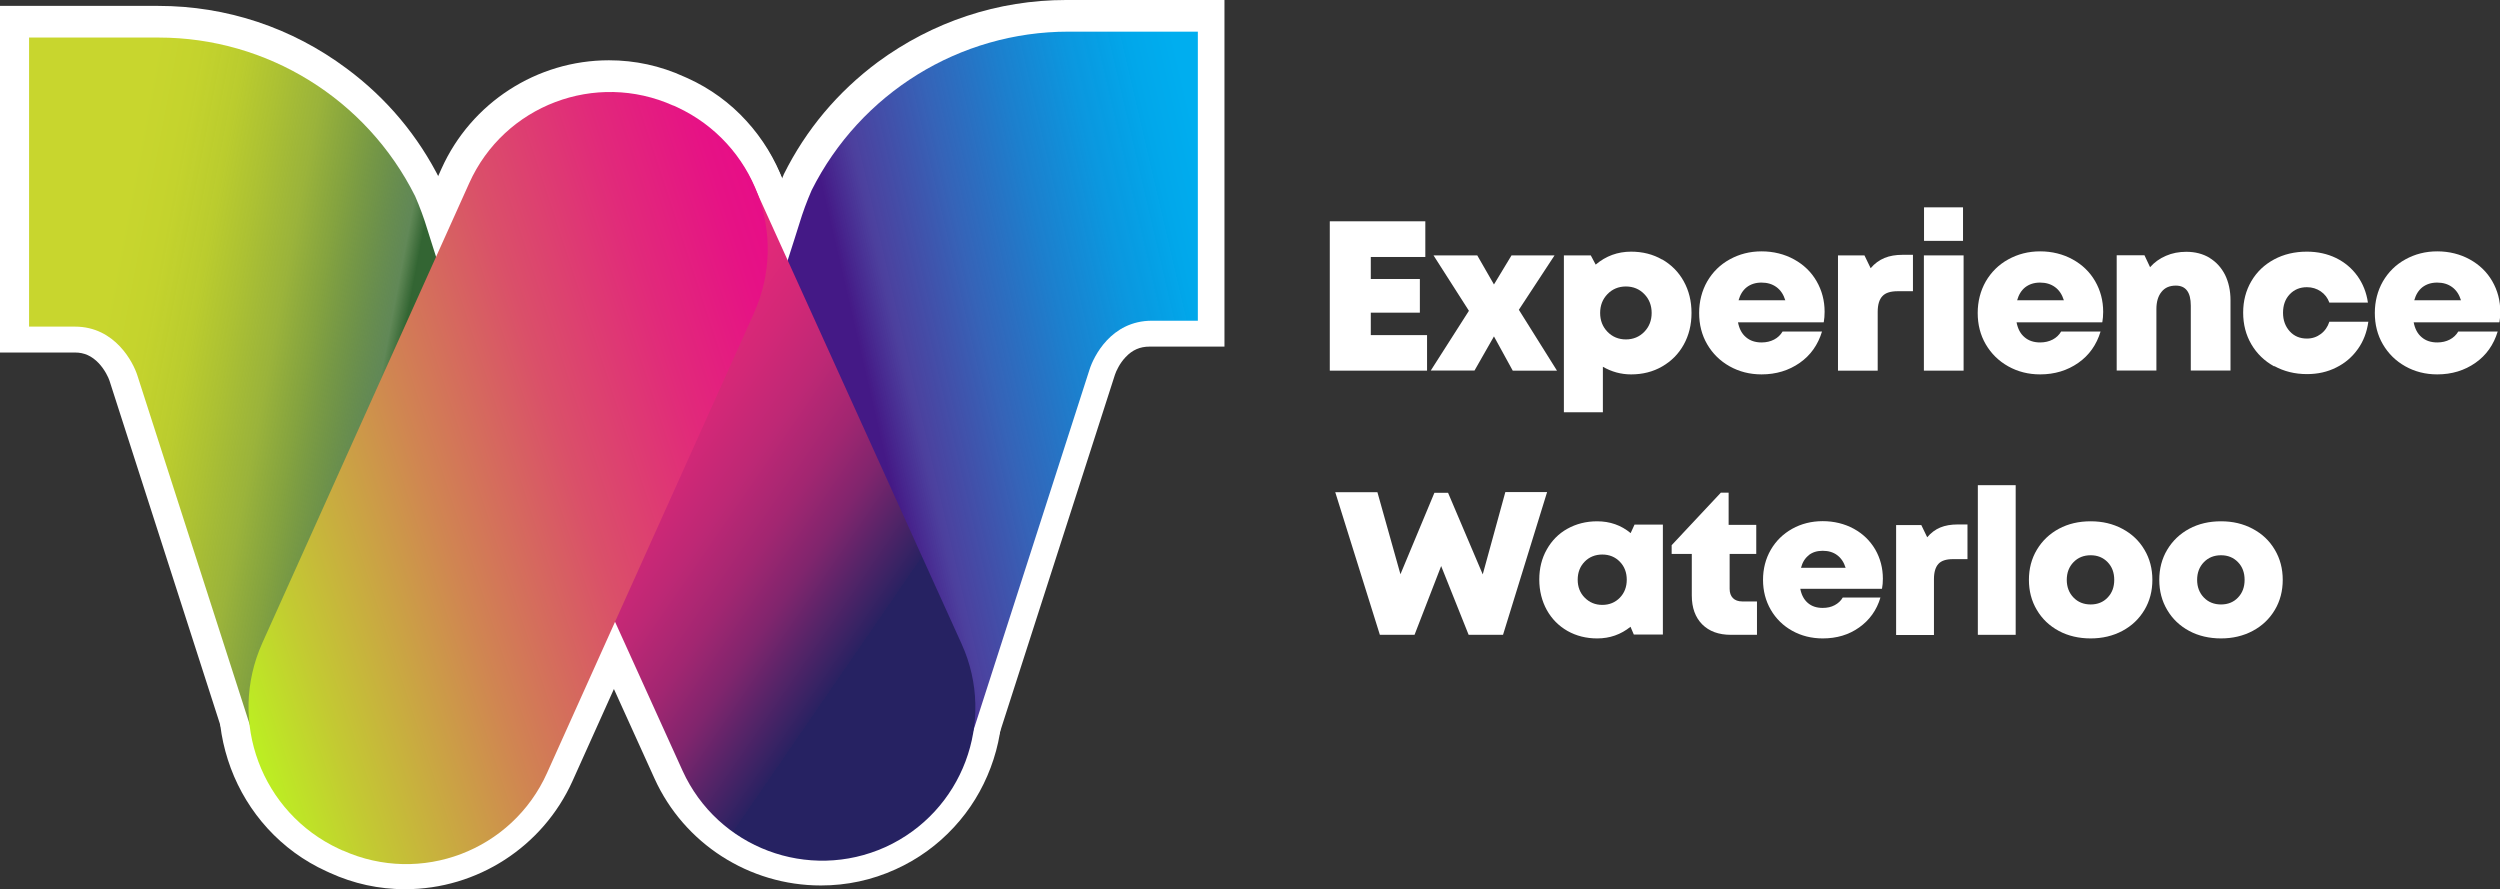 <?xml version="1.0" encoding="UTF-8"?>
<svg id="Layer_1" data-name="Layer 1" xmlns="http://www.w3.org/2000/svg" xmlns:xlink="http://www.w3.org/1999/xlink" viewBox="0 0 173.75 61.8">
  <rect x="0" y="0" width="173.75" height="61.8" fill="#333333" stroke="none"/>
  <defs>
    <style>
      .cls-1 {
        fill: url(#linear-gradient);
      }

      .cls-1, .cls-2, .cls-3, .cls-4, .cls-5 {
        stroke-width: 0px;
      }

      .cls-2 {
        fill: url(#linear-gradient-4);
      }

      .cls-3 {
        fill: url(#linear-gradient-2);
      }

      .cls-4 {
        fill: url(#linear-gradient-3);
      }

      .cls-6 {
        isolation: isolate;
      }

      .cls-5 {
        fill: #fff;
      }
    </style>
    <linearGradient id="linear-gradient" x1="-638.45" y1="-67.05" x2="-639.07" y2="-66.83" gradientTransform="translate(50253.37 8042.53) scale(78.57 119.7)" gradientUnits="userSpaceOnUse">
      <stop offset=".1" stop-color="#00aeef"/>
      <stop offset=".16" stop-color="#01a7ea"/>
      <stop offset=".24" stop-color="#0695de" stop-opacity=".98"/>
      <stop offset=".33" stop-color="#0e77ca" stop-opacity=".94"/>
      <stop offset=".43" stop-color="#1a4eae" stop-opacity=".88"/>
      <stop offset=".54" stop-color="#28198a" stop-opacity=".83"/>
      <stop offset=".59" stop-color="#300079" stop-opacity=".9"/>
    </linearGradient>
    <linearGradient id="linear-gradient-2" x1="-638.06" y1="-66.51" x2="-638.51" y2="-66.97" gradientTransform="translate(47825.47 7455) scale(74.86 111.35)" gradientUnits="userSpaceOnUse">
      <stop offset=".05" stop-color="#262262"/>
      <stop offset=".05" stop-color="#2a2262"/>
      <stop offset=".11" stop-color="#582468"/>
      <stop offset=".16" stop-color="#80256d"/>
      <stop offset=".22" stop-color="#a22671"/>
      <stop offset=".29" stop-color="#be2875"/>
      <stop offset=".36" stop-color="#d32877"/>
      <stop offset=".43" stop-color="#e22979"/>
      <stop offset=".52" stop-color="#eb297a"/>
      <stop offset=".66" stop-color="#ee2a7b"/>
    </linearGradient>
    <linearGradient id="linear-gradient-3" x1="-638.5" y1="-67.03" x2="-637.88" y2="-66.85" gradientTransform="translate(50160.44 8043.04) scale(78.57 119.71)" gradientUnits="userSpaceOnUse">
      <stop offset=".27" stop-color="#c8d62e"/>
      <stop offset=".33" stop-color="#c4d32d"/>
      <stop offset=".39" stop-color="#b9cb2a" stop-opacity=".98"/>
      <stop offset=".44" stop-color="#a7bd26" stop-opacity=".94"/>
      <stop offset=".5" stop-color="#8da920" stop-opacity=".88"/>
      <stop offset=".55" stop-color="#6b9018" stop-opacity=".83"/>
      <stop offset=".6" stop-color="#42710f" stop-opacity=".76"/>
      <stop offset=".65" stop-color="#134d04" stop-opacity=".67"/>
      <stop offset=".67" stop-color="#003f00" stop-opacity=".8"/>
    </linearGradient>
    <linearGradient id="linear-gradient-4" x1="-637.77" y1="-66.82" x2="-638.33" y2="-66.55" gradientTransform="translate(48246.3 7529.08) scale(75.56 112.41)" gradientUnits="userSpaceOnUse">
      <stop offset="0" stop-color="#e80a89"/>
      <stop offset=".09" stop-color="#e61285"/>
      <stop offset=".23" stop-color="#e12a7a"/>
      <stop offset=".41" stop-color="#da5069"/>
      <stop offset=".61" stop-color="#d08651"/>
      <stop offset=".84" stop-color="#c3ca32"/>
      <stop offset="1" stop-color="#b9ff1b"/>
    </linearGradient>
  </defs>
  <g id="Group_6514" data-name="Group 6514">
    <g id="Path_43500" data-name="Path 43500">
      <path class="cls-5" d="M56.49,60.07c-1.97,0-3.81-.56-5.48-1.66-1.32-.87-2.53-2.08-3.59-3.59-1.75-2.49-2.61-5.11-2.67-5.56-.33-2.36.14-4.27.45-5.2h.08-.07s.4-1.23.4-1.23l.17-.5c.05-.18.1-.34.15-.51l8.19-25.59.37-1.16c.25-.83.55-1.65.9-2.44v-.02l.02-.02c1.47-2.94,3.56-5.44,6.22-7.42,3.63-2.71,7.95-4.14,12.48-4.14h9.99v22.07h-4.2c-.93,0-1.74.35-2.39,1.05-.51.54-.84,1.2-.97,1.61l-8.52,26.48c-1.27,3.94-4.58,6.87-8.64,7.66h-.04c-.35.05-.69.07-1.02.08-.24,0-.46.02-.68.04-.37.04-.75.06-1.12.06h-.03Z"/>
      <path class="cls-5" d="M56.49,59.06c.33,0,.67-.02,1.02-.05.56-.06,1.12-.04,1.66-.12,3.65-.7,6.7-3.34,7.87-6.98l8.52-26.48c.27-.83,1.47-3.36,4.32-3.36h3.19V2.02h-8.98c-4.31,0-8.42,1.37-11.88,3.95-2.53,1.88-4.53,4.29-5.92,7.06-.33.76-.62,1.54-.86,2.34l-.37,1.16-8.19,25.59c-.05.16-.1.32-.15.5l-.58,1.76h0c-.28.85-.7,2.6-.4,4.75.05.39,3.03,9.94,10.75,9.94M56.49,61.08h0c-3.86,0-7.28-1.96-9.9-5.68-1-1.42-1.69-2.83-2.09-3.77-.33-.77-.7-1.76-.76-2.24-.36-2.56.15-4.64.49-5.66h.09-.09s.56-1.71.56-1.71c.05-.18.1-.35.16-.53l8.55-26.74c.26-.86.57-1.72.94-2.55l.02-.05.02-.05c1.54-3.09,3.73-5.7,6.52-7.78,3.82-2.81,8.35-4.32,13.1-4.32h11v24.09h-5.21c-.66,0-1.19.23-1.66.73-.42.44-.66.98-.74,1.22l-8.52,26.48c-1.38,4.29-4.99,7.49-9.41,8.34h-.05l-.05.02c-.4.06-.78.07-1.12.09-.22,0-.43.02-.62.04-.41.04-.82.06-1.22.06h-.01Z"/>
    </g>
    <g id="Path_43501" data-name="Path 43501">
      <path class="cls-5" d="M57.05,60.53h0c-4.58,0-8.76-2.68-10.64-6.83l-14.42-31.8c-.65-1.43-.99-2.94-1.03-4.5-.04-1.5.22-2.99.75-4.4.53-1.42,1.32-2.7,2.34-3.81,1.06-1.15,2.31-2.06,3.74-2.71,1.51-.69,3.12-1.03,4.78-1.03,4.58,0,8.76,2.68,10.64,6.83l14.42,31.8c.65,1.43.99,2.94,1.03,4.5.04,1.5-.22,2.99-.75,4.4-.53,1.42-1.32,2.7-2.34,3.81-1.06,1.15-2.31,2.06-3.74,2.71-1.51.69-3.12,1.03-4.78,1.03Z"/>
      <path class="cls-5" d="M57.05,59.52c1.46,0,2.95-.3,4.36-.94,5.33-2.42,7.71-8.75,5.3-14.08l-14.42-31.8c-2.42-5.33-8.75-7.71-14.08-5.3-5.33,2.42-7.71,8.75-5.3,14.08l14.42,31.8c1.77,3.91,5.66,6.24,9.72,6.24M57.05,61.54v-2.02,2.02c-4.98,0-9.51-2.91-11.56-7.43l-14.42-31.8c-.7-1.55-1.08-3.2-1.12-4.89-.04-1.63.23-3.24.81-4.78.58-1.54,1.43-2.93,2.54-4.13,1.15-1.25,2.52-2.24,4.07-2.94,1.65-.75,3.39-1.12,5.19-1.12,4.98,0,9.51,2.91,11.56,7.43l14.42,31.8c.7,1.55,1.08,3.2,1.12,4.89.04,1.63-.23,3.24-.81,4.78-.58,1.54-1.43,2.93-2.54,4.13-1.15,1.25-2.52,2.24-4.07,2.94-1.65.75-3.39,1.12-5.19,1.12Z"/>
    </g>
    <g id="Path_43502" data-name="Path 43502">
      <path class="cls-5" d="M28.61,60.48c-.37,0-.75-.02-1.12-.06-.22-.02-.44-.03-.68-.04-.33,0-.67-.03-1.02-.08h-.04c-4.06-.78-7.38-3.72-8.64-7.66l-8.52-26.48c-.1-.32-.42-1.02-.98-1.6-.66-.7-1.46-1.05-2.38-1.05H1.01V1.42h9.99c4.53,0,8.85,1.44,12.48,4.15,2.66,1.98,4.75,4.47,6.22,7.42v.02l.02.02c.35.8.65,1.62.9,2.44l.37,1.16,8.19,25.59c.05.17.11.34.15.51l.17.5.4,1.22-.08.03h.08c.31.92.78,2.84.45,5.19-.06.45-.92,3.07-2.67,5.56-1.06,1.51-2.27,2.71-3.59,3.59-1.67,1.1-3.52,1.66-5.48,1.66Z"/>
      <path class="cls-5" d="M28.61,59.47c7.72,0,10.69-9.55,10.75-9.94.3-2.15-.12-3.9-.4-4.75h0l-.58-1.75c-.05-.18-.1-.34-.15-.5l-8.56-26.76c-.24-.8-.53-1.58-.86-2.34-1.38-2.77-3.39-5.17-5.92-7.06-3.46-2.58-7.57-3.94-11.88-3.94H2.02v20.05h3.19c2.8,0,4.06,2.53,4.32,3.36l8.52,26.48c1.17,3.63,4.22,6.27,7.87,6.98.54.08,1.1.06,1.66.12.35.04.69.05,1.02.05M28.61,61.49c-.4,0-.82-.02-1.23-.06-.19-.02-.4-.03-.62-.04-.34,0-.72-.03-1.12-.09h-.05l-.05-.02c-4.43-.85-8.03-4.05-9.41-8.34L7.61,26.46c-.07-.22-.32-.76-.75-1.22-.48-.5-1-.74-1.65-.74H0V.41h11c4.75,0,9.28,1.51,13.09,4.35,2.79,2.07,4.98,4.69,6.52,7.78l.02.05.02.05c.36.83.68,1.69.94,2.55l.37,1.15,8.19,25.59c.06.18.11.35.16.53l.56,1.7-.09.03.1-.02c.34,1.02.84,3.1.49,5.66-.07.47-.43,1.46-.76,2.23-.4.93-1.09,2.34-2.09,3.77-2.62,3.72-6.04,5.68-9.9,5.68v-.02Z"/>
    </g>
    <g id="Path_43503" data-name="Path 43503">
      <path class="cls-5" d="M28.15,60.79c-1.67,0-3.29-.35-4.81-1.05l-.24-.11c-1.44-.66-2.7-1.58-3.76-2.74-1.02-1.12-1.82-2.42-2.35-3.86-.54-1.44-.79-2.94-.75-4.46.04-1.58.39-3.11,1.04-4.56l14.35-31.89c1.89-4.21,6.1-6.92,10.71-6.92,1.67,0,3.29.35,4.81,1.05l.24.11c1.43.66,2.7,1.58,3.76,2.74,1.02,1.12,1.82,2.42,2.35,3.86.54,1.44.79,2.94.75,4.46-.04,1.58-.39,3.11-1.04,4.56l-14.35,31.89c-1.89,4.21-6.1,6.92-10.71,6.92Z"/>
      <path class="cls-5" d="M28.15,59.78c4.08,0,8-2.36,9.78-6.33l14.35-31.89c2.43-5.4.03-11.83-5.33-14.28l-.24-.11c-5.36-2.45-11.74-.03-14.17,5.37l-14.35,31.89c-2.43,5.4-.03,11.83,5.33,14.28l.24.11c1.42.65,2.92.96,4.39.96M28.15,61.8c-1.81,0-3.57-.38-5.23-1.14l-.24-.11c-1.56-.71-2.94-1.72-4.09-2.98-1.11-1.22-1.97-2.63-2.55-4.18-.58-1.56-.86-3.18-.82-4.84.04-1.72.42-3.38,1.12-4.95l14.35-31.89c2.06-4.57,6.62-7.52,11.63-7.52,1.81,0,3.57.38,5.23,1.14l.25.11c1.56.71,2.94,1.71,4.09,2.98,1.11,1.22,1.97,2.63,2.55,4.18.58,1.56.86,3.18.82,4.84-.04,1.72-.42,3.38-1.12,4.95l-14.35,31.89c-2.06,4.57-6.62,7.52-11.63,7.52h-.01Z"/>
    </g>
  </g>
  <g id="Experience" class="cls-6">
    <g class="cls-6">
      <path class="cls-5" d="M99.18,23.28v2.48h-6.76v-10.38h6.64v2.48h-3.79v1.53h3.41v2.34h-3.41v1.56h3.91Z"/>
      <path class="cls-5" d="M105.13,25.75l-1.3-2.37-1.35,2.37h-3.04l2.65-4.15-2.46-3.85h3.04l1.16,2.02,1.22-2.02h2.99l-2.48,3.78,2.65,4.23h-3.08Z"/>
      <path class="cls-5" d="M115.52,18.03c.64.37,1.14.87,1.5,1.52s.54,1.38.54,2.2-.18,1.55-.54,2.2c-.36.65-.86,1.15-1.5,1.52s-1.36.55-2.16.55c-.7,0-1.35-.18-1.96-.53v3.16h-2.71v-10.9h1.87l.34.64c.71-.6,1.53-.9,2.46-.9.8,0,1.52.18,2.16.55h0ZM114.28,23.06c.34-.35.51-.79.51-1.31s-.17-.96-.51-1.31c-.34-.35-.77-.53-1.28-.53s-.94.18-1.28.53-.51.79-.51,1.31.17.96.51,1.31c.34.35.77.53,1.28.53s.94-.18,1.28-.53Z"/>
      <path class="cls-5" d="M126.73,22.4h-5.94c.09.46.27.8.56,1.04.28.24.64.36,1.08.36.33,0,.62-.07.87-.2.25-.13.45-.32.59-.56h2.74c-.28.92-.79,1.65-1.55,2.18s-1.64.8-2.65.8c-.82,0-1.56-.19-2.22-.56s-1.18-.88-1.56-1.53c-.38-.65-.56-1.38-.56-2.18s.19-1.54.56-2.19c.38-.65.89-1.16,1.56-1.53s1.4-.56,2.22-.56,1.59.19,2.26.56c.67.37,1.19.87,1.56,1.51.37.64.56,1.35.56,2.13,0,.26-.02.5-.06.73h-.02ZM121.4,19.96c-.27.21-.46.52-.57.91h3.25c-.13-.41-.33-.71-.62-.92s-.63-.31-1.04-.31-.74.11-1.02.32Z"/>
      <path class="cls-5" d="M132.95,17.7v2.54h-1.07c-.48,0-.84.11-1.05.34-.22.23-.33.59-.33,1.1v4.08h-2.76v-8.01h1.84l.43.89c.28-.33.6-.56.96-.71s.78-.22,1.25-.22h.73Z"/>
      <path class="cls-5" d="M133.71,17.75h2.76v8.01h-2.76v-8.01ZM133.72,14.41h2.71v2.33h-2.71v-2.33Z"/>
      <path class="cls-5" d="M146.09,22.4h-5.94c.09.46.27.8.56,1.04.28.24.64.36,1.08.36.33,0,.62-.07.87-.2.25-.13.45-.32.59-.56h2.74c-.28.92-.79,1.65-1.55,2.18-.76.53-1.64.8-2.65.8-.82,0-1.56-.19-2.22-.56s-1.18-.88-1.56-1.53c-.38-.65-.56-1.38-.56-2.18s.19-1.54.56-2.19c.38-.65.89-1.16,1.56-1.53s1.4-.56,2.22-.56,1.59.19,2.26.56,1.19.87,1.56,1.51.56,1.35.56,2.13c0,.26-.02.5-.06.73h-.02ZM140.76,19.96c-.27.21-.46.52-.57.91h3.25c-.13-.41-.33-.71-.62-.92s-.63-.31-1.04-.31-.74.11-1.02.32Z"/>
      <path class="cls-5" d="M153.56,17.92c.46.28.82.67,1.08,1.18.25.51.38,1.1.38,1.77v4.88h-2.76v-4.51c0-.93-.35-1.39-1.04-1.39-.43,0-.76.14-.99.43-.24.29-.36.69-.36,1.2v4.27h-2.76v-8.01h1.93l.39.83c.3-.34.66-.6,1.1-.79.43-.19.91-.28,1.42-.28.61,0,1.15.14,1.62.42h-.01Z"/>
      <path class="cls-5" d="M158.05,25.46c-.67-.37-1.2-.88-1.58-1.53-.38-.65-.57-1.38-.57-2.2s.19-1.54.57-2.19c.38-.65.91-1.15,1.58-1.51s1.43-.54,2.28-.54c.74,0,1.42.15,2.02.44.61.3,1.1.71,1.49,1.25.38.53.63,1.15.73,1.85h-2.68c-.12-.33-.32-.59-.6-.78s-.6-.29-.96-.29c-.49,0-.89.17-1.2.5s-.46.76-.46,1.28.16.95.47,1.29.71.5,1.19.5c.37,0,.69-.11.97-.32s.48-.5.59-.85h2.71c-.1.72-.34,1.36-.73,1.9-.39.55-.89.98-1.5,1.28-.61.31-1.29.46-2.03.46-.85,0-1.61-.19-2.28-.56v.02Z"/>
      <path class="cls-5" d="M173.69,22.4h-5.94c.09.46.27.8.56,1.04.28.24.64.36,1.08.36.33,0,.62-.07.87-.2.25-.13.45-.32.59-.56h2.74c-.28.92-.79,1.65-1.55,2.18-.76.53-1.64.8-2.65.8-.82,0-1.56-.19-2.22-.56s-1.18-.88-1.56-1.53c-.38-.65-.56-1.38-.56-2.18s.19-1.54.56-2.19c.38-.65.89-1.16,1.56-1.53s1.4-.56,2.22-.56,1.59.19,2.26.56,1.19.87,1.56,1.51.56,1.35.56,2.13c0,.26-.02.5-.06.73h-.02ZM168.36,19.96c-.27.21-.46.52-.57.91h3.25c-.13-.41-.33-.71-.62-.92s-.63-.31-1.04-.31-.74.11-1.02.32Z"/>
    </g>
  </g>
  <g id="Waterloo" class="cls-6">
    <g class="cls-6">
      <path class="cls-5" d="M107.52,34.21l-3.06,9.91h-2.39l-1.91-4.78-1.85,4.78h-2.41l-3.1-9.91h2.93l1.6,5.7,2.36-5.66h.95l2.41,5.67,1.57-5.72h2.9Z"/>
    </g>
    <g class="cls-6">
      <path class="cls-5" d="M115.57,36.46v7.64h-2.02l-.23-.54c-.67.54-1.44.81-2.31.81-.76,0-1.45-.17-2.07-.52-.61-.35-1.09-.83-1.44-1.46-.34-.62-.52-1.33-.52-2.11s.17-1.47.52-2.09.82-1.1,1.43-1.44,1.3-.52,2.07-.52c.89,0,1.67.27,2.33.82l.27-.59h1.97ZM112.58,41.54c.32-.33.48-.75.48-1.25s-.16-.92-.48-1.25-.73-.5-1.22-.5-.91.17-1.23.5-.48.75-.48,1.25.16.92.49,1.25c.33.33.73.5,1.22.5s.9-.17,1.22-.5Z"/>
      <path class="cls-5" d="M122.11,41.81v2.31h-1.81c-.85,0-1.51-.24-2-.73-.48-.49-.72-1.15-.72-2v-2.89h-1.4v-.61l3.42-3.65h.54v2.24h1.92v2.02h-1.85v2.43c0,.27.08.49.23.64s.37.23.64.23h1.03Z"/>
      <path class="cls-5" d="M130.79,40.92h-5.67c.08.43.26.76.53.99.27.23.61.34,1.03.34.31,0,.59-.06.83-.19.24-.13.43-.3.56-.53h2.62c-.26.88-.76,1.57-1.48,2.08s-1.56.76-2.53.76c-.78,0-1.49-.18-2.12-.53-.63-.35-1.13-.84-1.49-1.46s-.54-1.32-.54-2.08.18-1.47.54-2.09.85-1.1,1.49-1.46c.63-.35,1.34-.53,2.12-.53s1.52.18,2.16.53,1.13.83,1.49,1.44c.35.61.53,1.29.53,2.03,0,.25-.02.48-.06.69h-.01ZM125.71,38.59c-.26.2-.44.49-.54.87h3.1c-.12-.39-.32-.68-.59-.88s-.6-.3-1-.3-.71.1-.97.3h0Z"/>
      <path class="cls-5" d="M136.74,36.44v2.42h-1.02c-.46,0-.8.11-1,.33s-.31.57-.31,1.05v3.89h-2.63v-7.64h1.75l.41.85c.26-.31.57-.54.91-.68s.74-.21,1.2-.21h.69Z"/>
      <path class="cls-5" d="M137.46,33.72h2.63v10.4h-2.63v-10.4Z"/>
      <path class="cls-5" d="M143.09,43.85c-.65-.35-1.16-.83-1.53-1.46-.37-.62-.55-1.32-.55-2.09s.18-1.47.55-2.09c.37-.62.88-1.11,1.53-1.46s1.39-.52,2.21-.52,1.54.17,2.2.52c.66.35,1.17.83,1.54,1.46.37.62.55,1.32.55,2.09s-.18,1.47-.55,2.09c-.37.62-.88,1.11-1.54,1.46-.66.35-1.39.52-2.2.52s-1.56-.17-2.21-.52ZM146.48,41.53c.31-.32.46-.73.46-1.23s-.15-.91-.46-1.23-.7-.48-1.18-.48-.88.16-1.19.48-.47.73-.47,1.23.16.91.47,1.23.71.48,1.19.48.88-.16,1.18-.48Z"/>
      <path class="cls-5" d="M152.15,43.85c-.65-.35-1.16-.83-1.53-1.46-.37-.62-.55-1.32-.55-2.09s.18-1.47.55-2.09c.37-.62.88-1.11,1.53-1.46s1.39-.52,2.21-.52,1.54.17,2.2.52c.66.35,1.17.83,1.54,1.46.37.62.55,1.32.55,2.09s-.18,1.47-.55,2.09c-.37.62-.88,1.11-1.54,1.46-.66.35-1.39.52-2.2.52s-1.56-.17-2.21-.52ZM155.54,41.53c.31-.32.46-.73.46-1.23s-.15-.91-.46-1.23-.7-.48-1.18-.48-.88.16-1.19.48-.47.73-.47,1.23.16.91.47,1.23.71.48,1.19.48.88-.16,1.18-.48Z"/>
    </g>
  </g>
  <g id="Group_6515" data-name="Group 6515">
    <path id="Path_43504" data-name="Path 43504" class="cls-1" d="M46.24,44.64h0s.41-1.23.41-1.23l.18-.53c.05-.18.1-.34.15-.5l8.2-25.65.37-1.17c.24-.8.53-1.58.86-2.34,3.39-6.75,10.29-11.02,17.84-11.02h9v20.09h-3.19c-2.86,0-4.06,2.53-4.33,3.37l-8.54,26.54c-1.16,3.6-4.18,6.27-7.89,6.99-.54.08-1.11.06-1.67.12-8.49.89-11.73-9.49-11.79-9.9-.22-1.59-.09-3.22.41-4.76h0Z"/>
    <path id="Path_43505" data-name="Path 43505" class="cls-3" d="M61.54,58.87h0c5.35-2.44,7.72-8.74,5.3-14.1l-14.45-31.87c-2.44-5.35-8.74-7.72-14.1-5.3h0c-5.35,2.44-7.72,8.74-5.3,14.1l14.45,31.87c2.44,5.35,8.74,7.72,14.1,5.3Z"/>
    <path id="Path_43506" data-name="Path 43506" class="cls-4" d="M39.02,45.05h0s-.41-1.23-.41-1.23l-.18-.53c-.05-.18-.1-.34-.15-.5l-8.2-25.65-.37-1.17c-.24-.8-.53-1.58-.86-2.34C25.47,6.88,18.57,2.61,11.03,2.61H2.02v20.09h3.19c2.81,0,4.06,2.53,4.33,3.37l8.54,26.54c1.16,3.6,4.18,6.27,7.89,6.99.54.08,1.11.06,1.67.12,8.49.89,11.73-9.49,11.79-9.9.22-1.59.09-3.22-.41-4.76h0Z"/>
    <path id="Path_43507" data-name="Path 43507" class="cls-2" d="M23.81,59.11l-.24-.11c-5.4-2.51-7.78-8.88-5.34-14.31l14.38-31.96c2.43-5.41,8.78-7.82,14.19-5.39,0,0,.01,0,.02,0l.24.11c5.4,2.51,7.78,8.88,5.34,14.31l-14.38,31.96c-2.43,5.41-8.78,7.82-14.19,5.39,0,0-.01,0-.02,0Z"/>
  </g>
</svg>